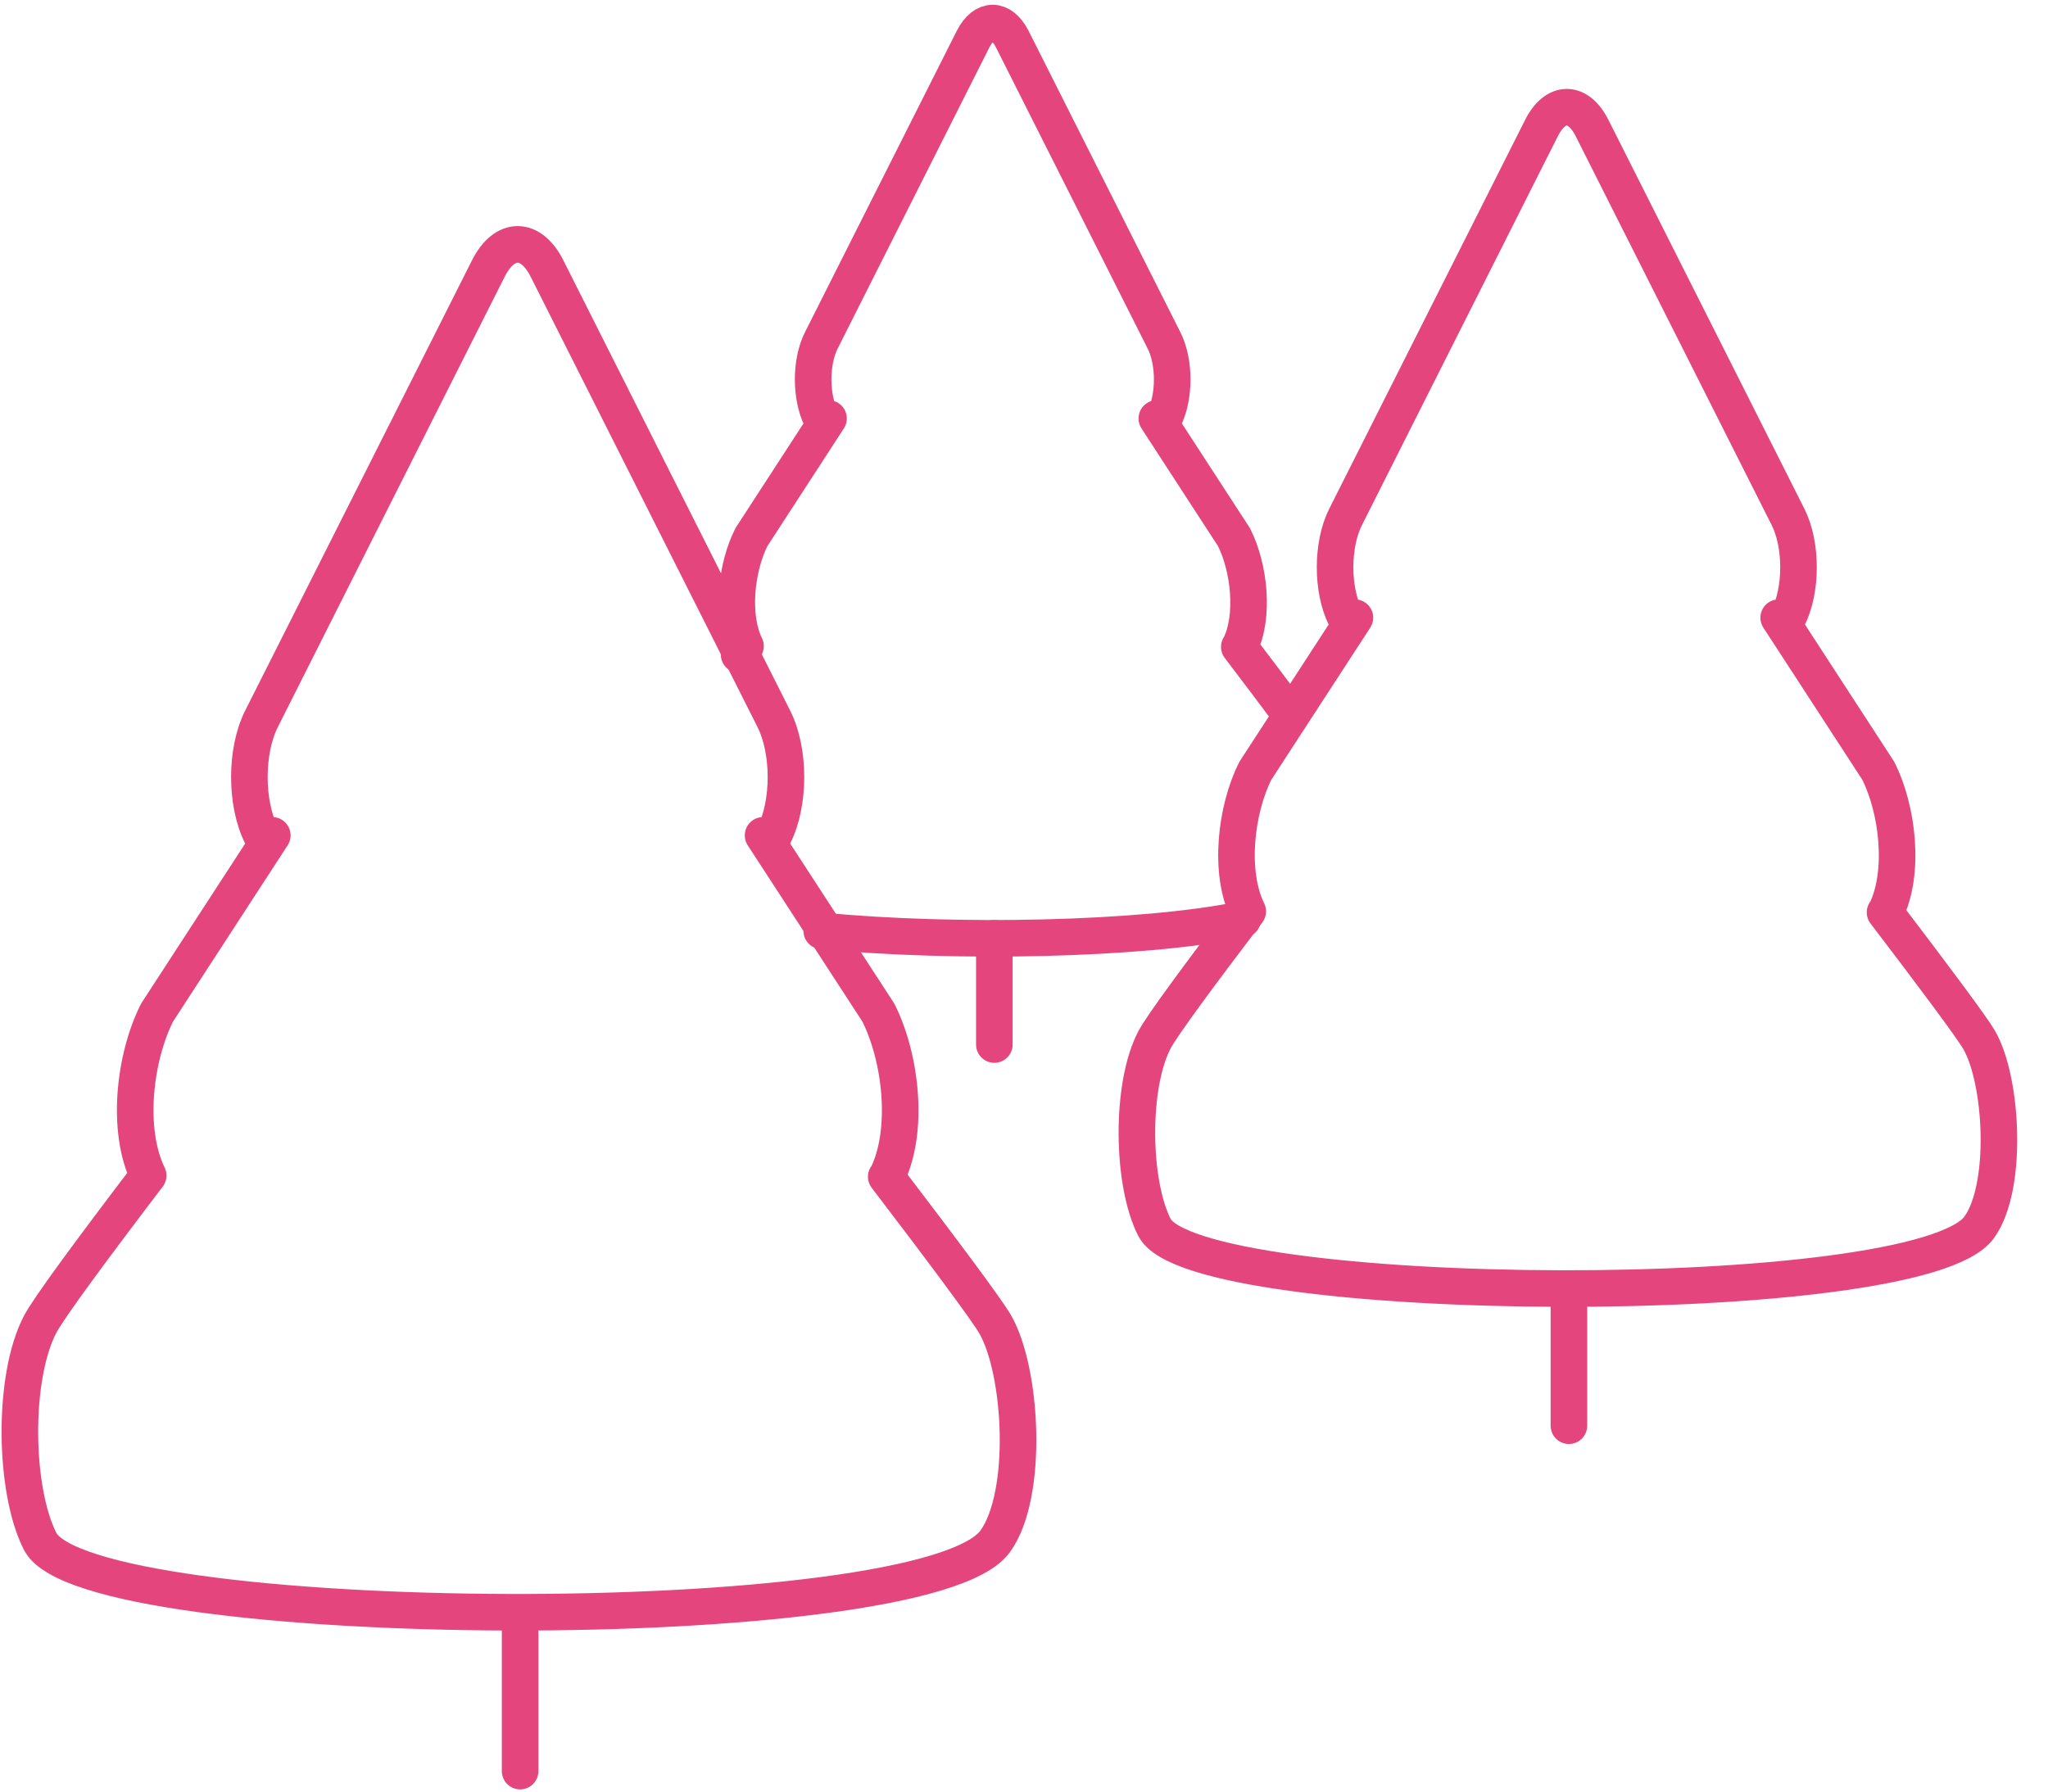 <?xml version="1.0" encoding="UTF-8" standalone="no"?>
<svg width="56px" height="49px" viewBox="0 0 56 49" version="1.1" xmlns="http://www.w3.org/2000/svg" xmlns:xlink="http://www.w3.org/1999/xlink">
    <!-- Generator: Sketch 3.7.2 (28276) - http://www.bohemiancoding.com/sketch -->
    <title>Page 1</title>
    <desc>Created with Sketch.</desc>
    <defs></defs>
    <g id="Page-1" stroke="none" stroke-width="1" fill="none" fill-rule="evenodd" stroke-linecap="round" stroke-linejoin="round">
        <g transform="translate(0, -1)" stroke="#E5457D">
            <path d="M27.189,29.568 L27.189,26.665" id="Stroke-1"></path>
            <g id="Group-14" transform="translate(0, 1.07)">
                <path d="M22.469,25.389 C26.084,25.737 31.199,25.643 33.978,25.077" id="Stroke-2"></path>
                <path d="M35.289,19.484 C34.931,19 34.442,18.352 33.887,17.622 L33.894,17.622 C34.312,16.794 34.16,15.448 33.741,14.62 L31.632,11.375 L31.829,11.375 C32.127,10.785 32.127,9.832 31.829,9.241 L27.681,1.003 C27.383,0.413 26.903,0.413 26.606,1.003 L22.457,9.241 C22.16,9.832 22.16,10.785 22.457,11.375 L22.655,11.375 L20.547,14.62 C20.131,15.443 19.978,16.771 20.385,17.601 C20.326,17.678 20.266,17.756 20.21,17.832" id="Stroke-4"></path>
                <path d="M42.9,38.923 L42.9,35.228" id="Stroke-6"></path>
                <path d="M54.116,28.369 C53.918,28.027 52.881,26.637 51.544,24.883 L51.556,24.883 C52.094,23.815 51.897,22.077 51.358,21.009 L48.636,16.823 L48.891,16.823 C49.274,16.062 49.274,14.829 48.891,14.067 L43.534,3.434 C43.152,2.671 42.531,2.671 42.149,3.434 L36.794,14.067 C36.41,14.829 36.41,16.062 36.794,16.823 L37.049,16.823 L34.327,21.009 C33.791,22.068 33.593,23.787 34.118,24.856 C32.797,26.592 31.772,27.981 31.568,28.369 C30.907,29.627 30.947,32.291 31.568,33.501 C32.68,35.675 52.458,35.783 54.116,33.501 C54.919,32.394 54.754,29.47 54.116,28.369 L54.116,28.369 Z" id="Stroke-8"></path>
                <path d="M14.222,48.37 L14.222,44.075" id="Stroke-10"></path>
                <path d="M27.21,36.147 C26.981,35.75 25.781,34.141 24.233,32.113 L24.245,32.113 C24.87,30.873 24.641,28.862 24.016,27.622 L20.865,22.777 L21.159,22.777 C21.602,21.897 21.602,20.468 21.159,19.589 L14.958,7.276 C14.515,6.393 13.795,6.393 13.352,7.276 L7.151,19.589 C6.708,20.468 6.708,21.897 7.151,22.777 L7.446,22.777 L4.296,27.622 C3.674,28.853 3.447,30.838 4.052,32.081 C2.523,34.089 1.335,35.698 1.099,36.147 C0.335,37.604 0.382,40.689 1.099,42.089 C2.387,44.606 25.291,44.734 27.21,42.089 C28.139,40.81 27.948,37.423 27.21,36.147 L27.21,36.147 Z" id="Stroke-12"></path>
            </g>
        </g>
    </g>
</svg>